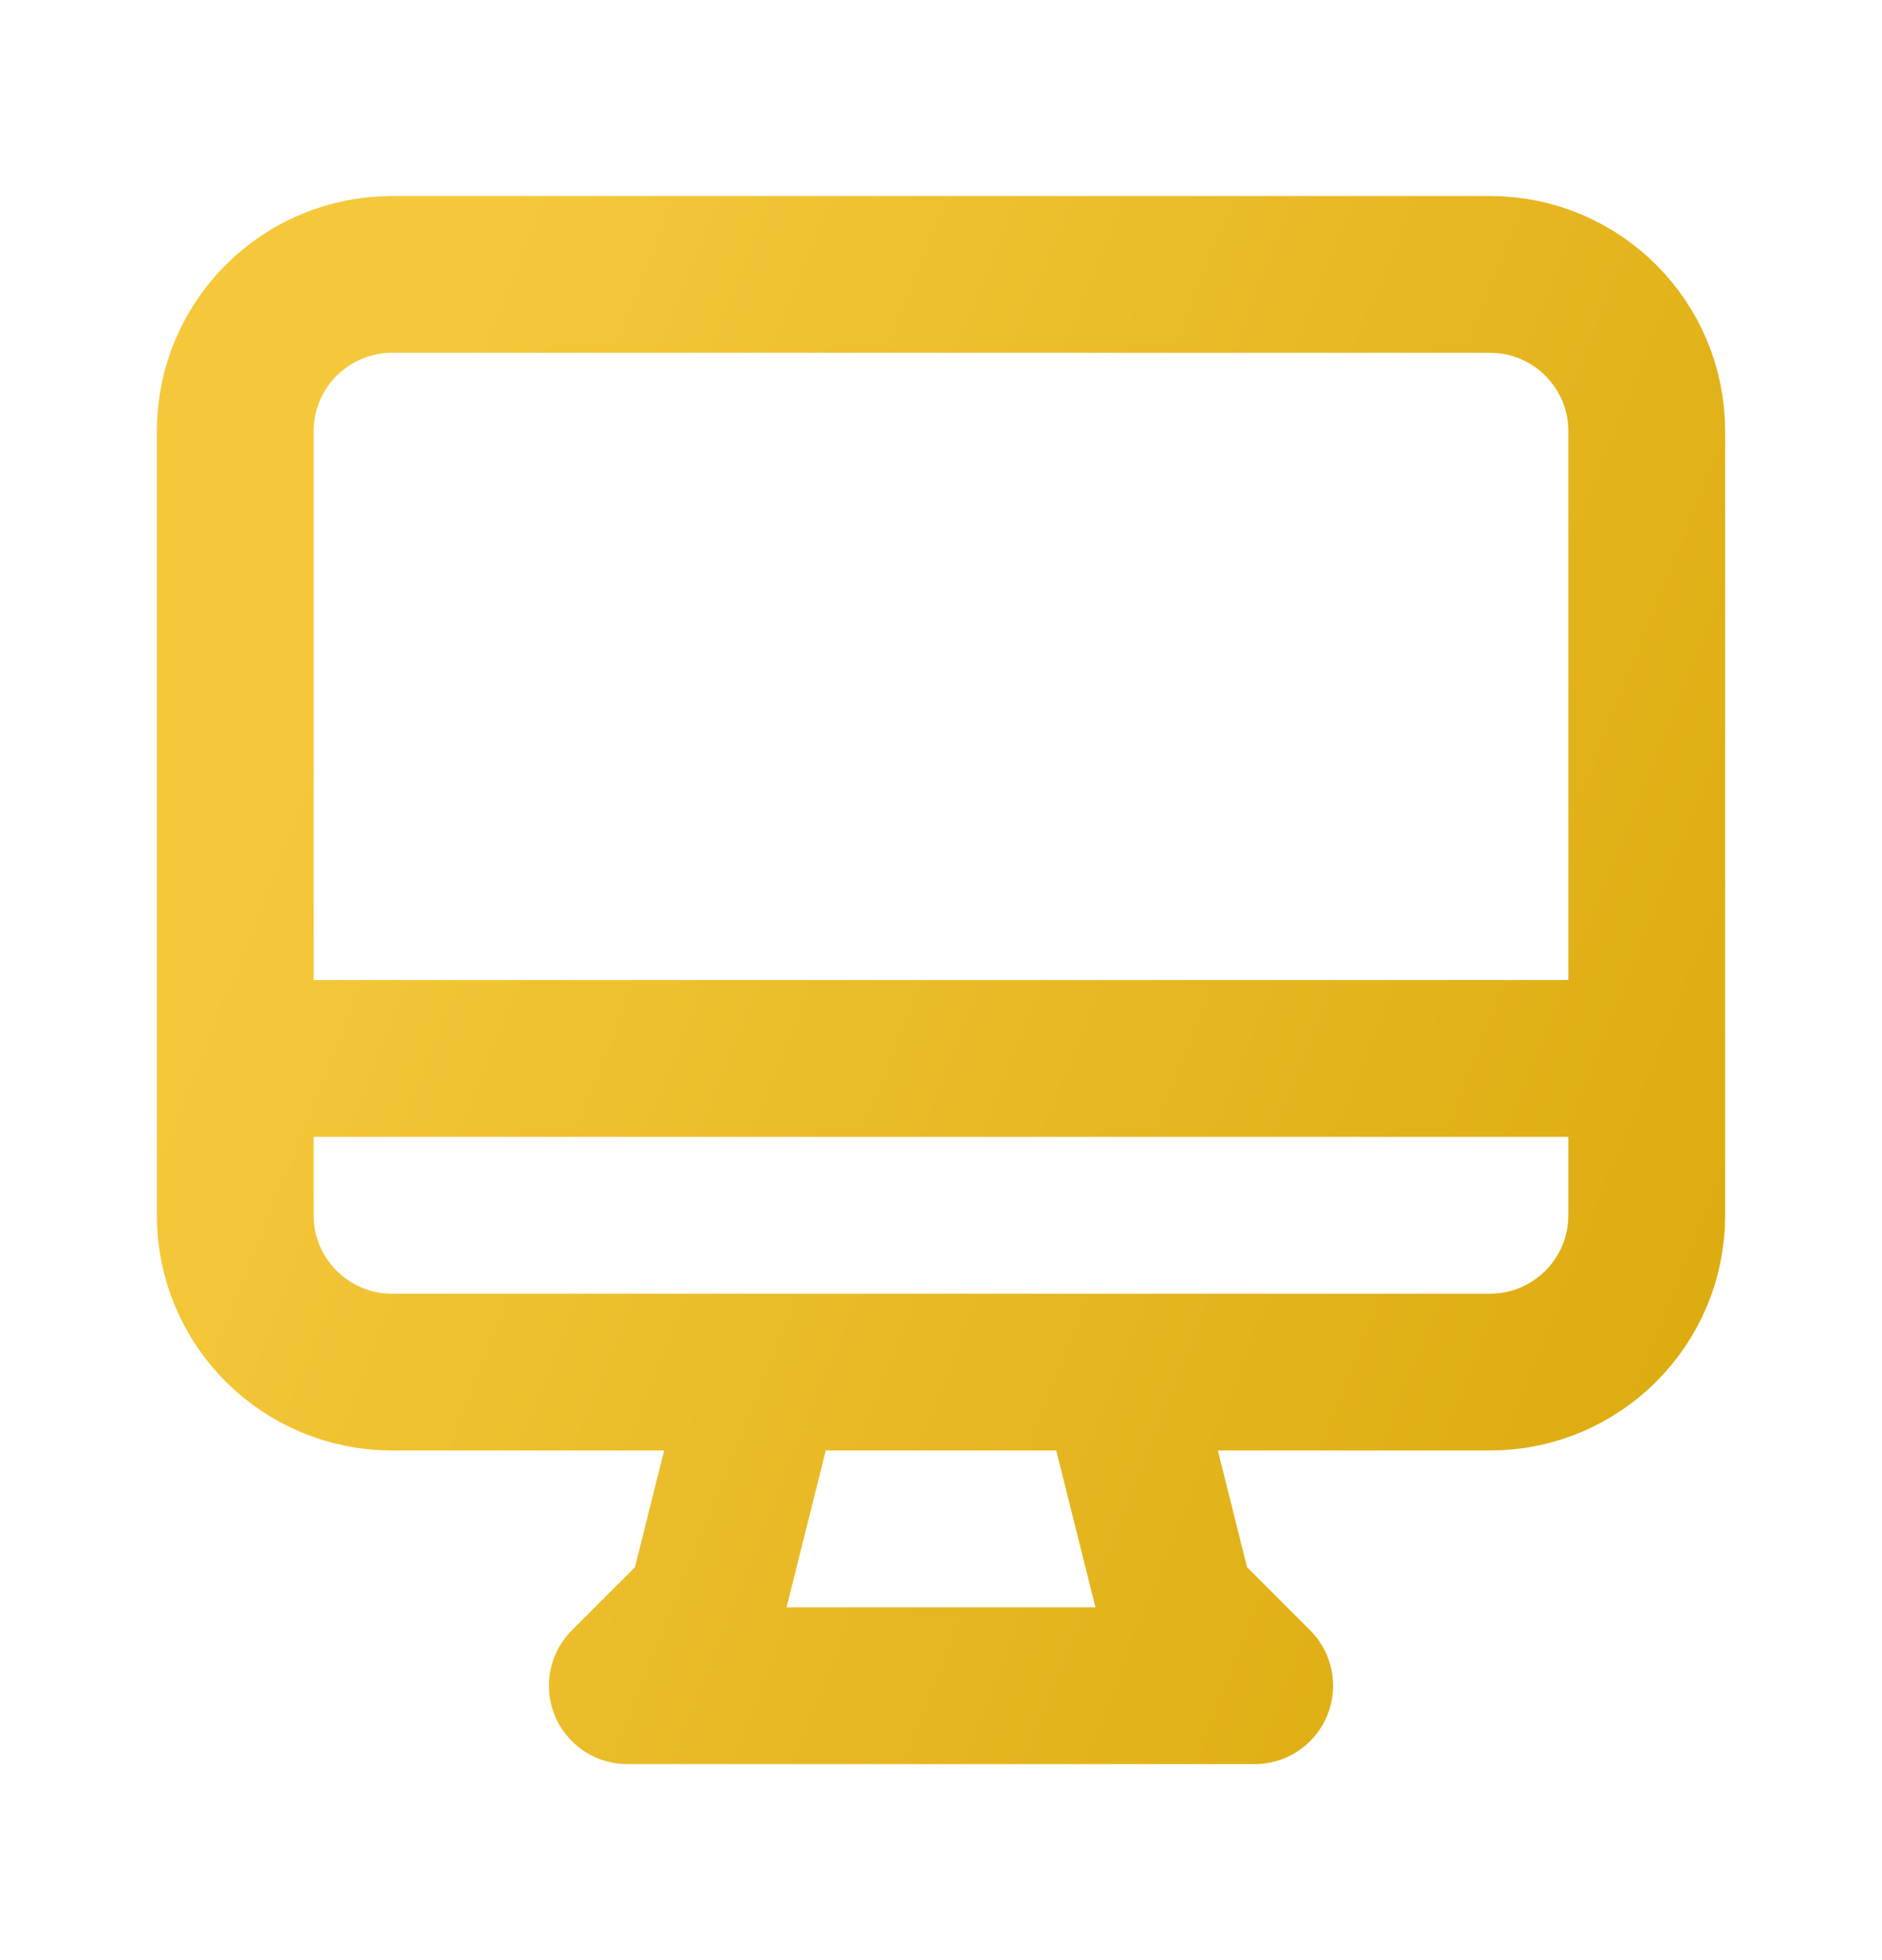 <svg xmlns="http://www.w3.org/2000/svg" width="24" height="25" viewBox="0 0 24 25" fill="none">
  <path d="M9.75 17.5L9 20.5L8 21.5H16L15 20.5L14.25 17.5M3 13.5H21M5 17.5H19C20.105 17.5 21 16.605 21 15.5V5.5C21 4.395 20.105 3.5 19 3.5H5C3.895 3.5 3 4.395 3 5.5V15.5C3 16.605 3.895 17.5 5 17.5Z" stroke="url(#paint0_linear_18408_261561)" stroke-width="2" stroke-linecap="round" stroke-linejoin="round"/>
  <defs>
    <linearGradient id="paint0_linear_18408_261561" x1="3" y1="11.207" x2="21" y2="18.374" gradientUnits="userSpaceOnUse">
      <stop stop-color="#F5C83B"/>
      <stop offset="1" stop-color="#DDAC11"/>
    </linearGradient>
  </defs>
</svg>